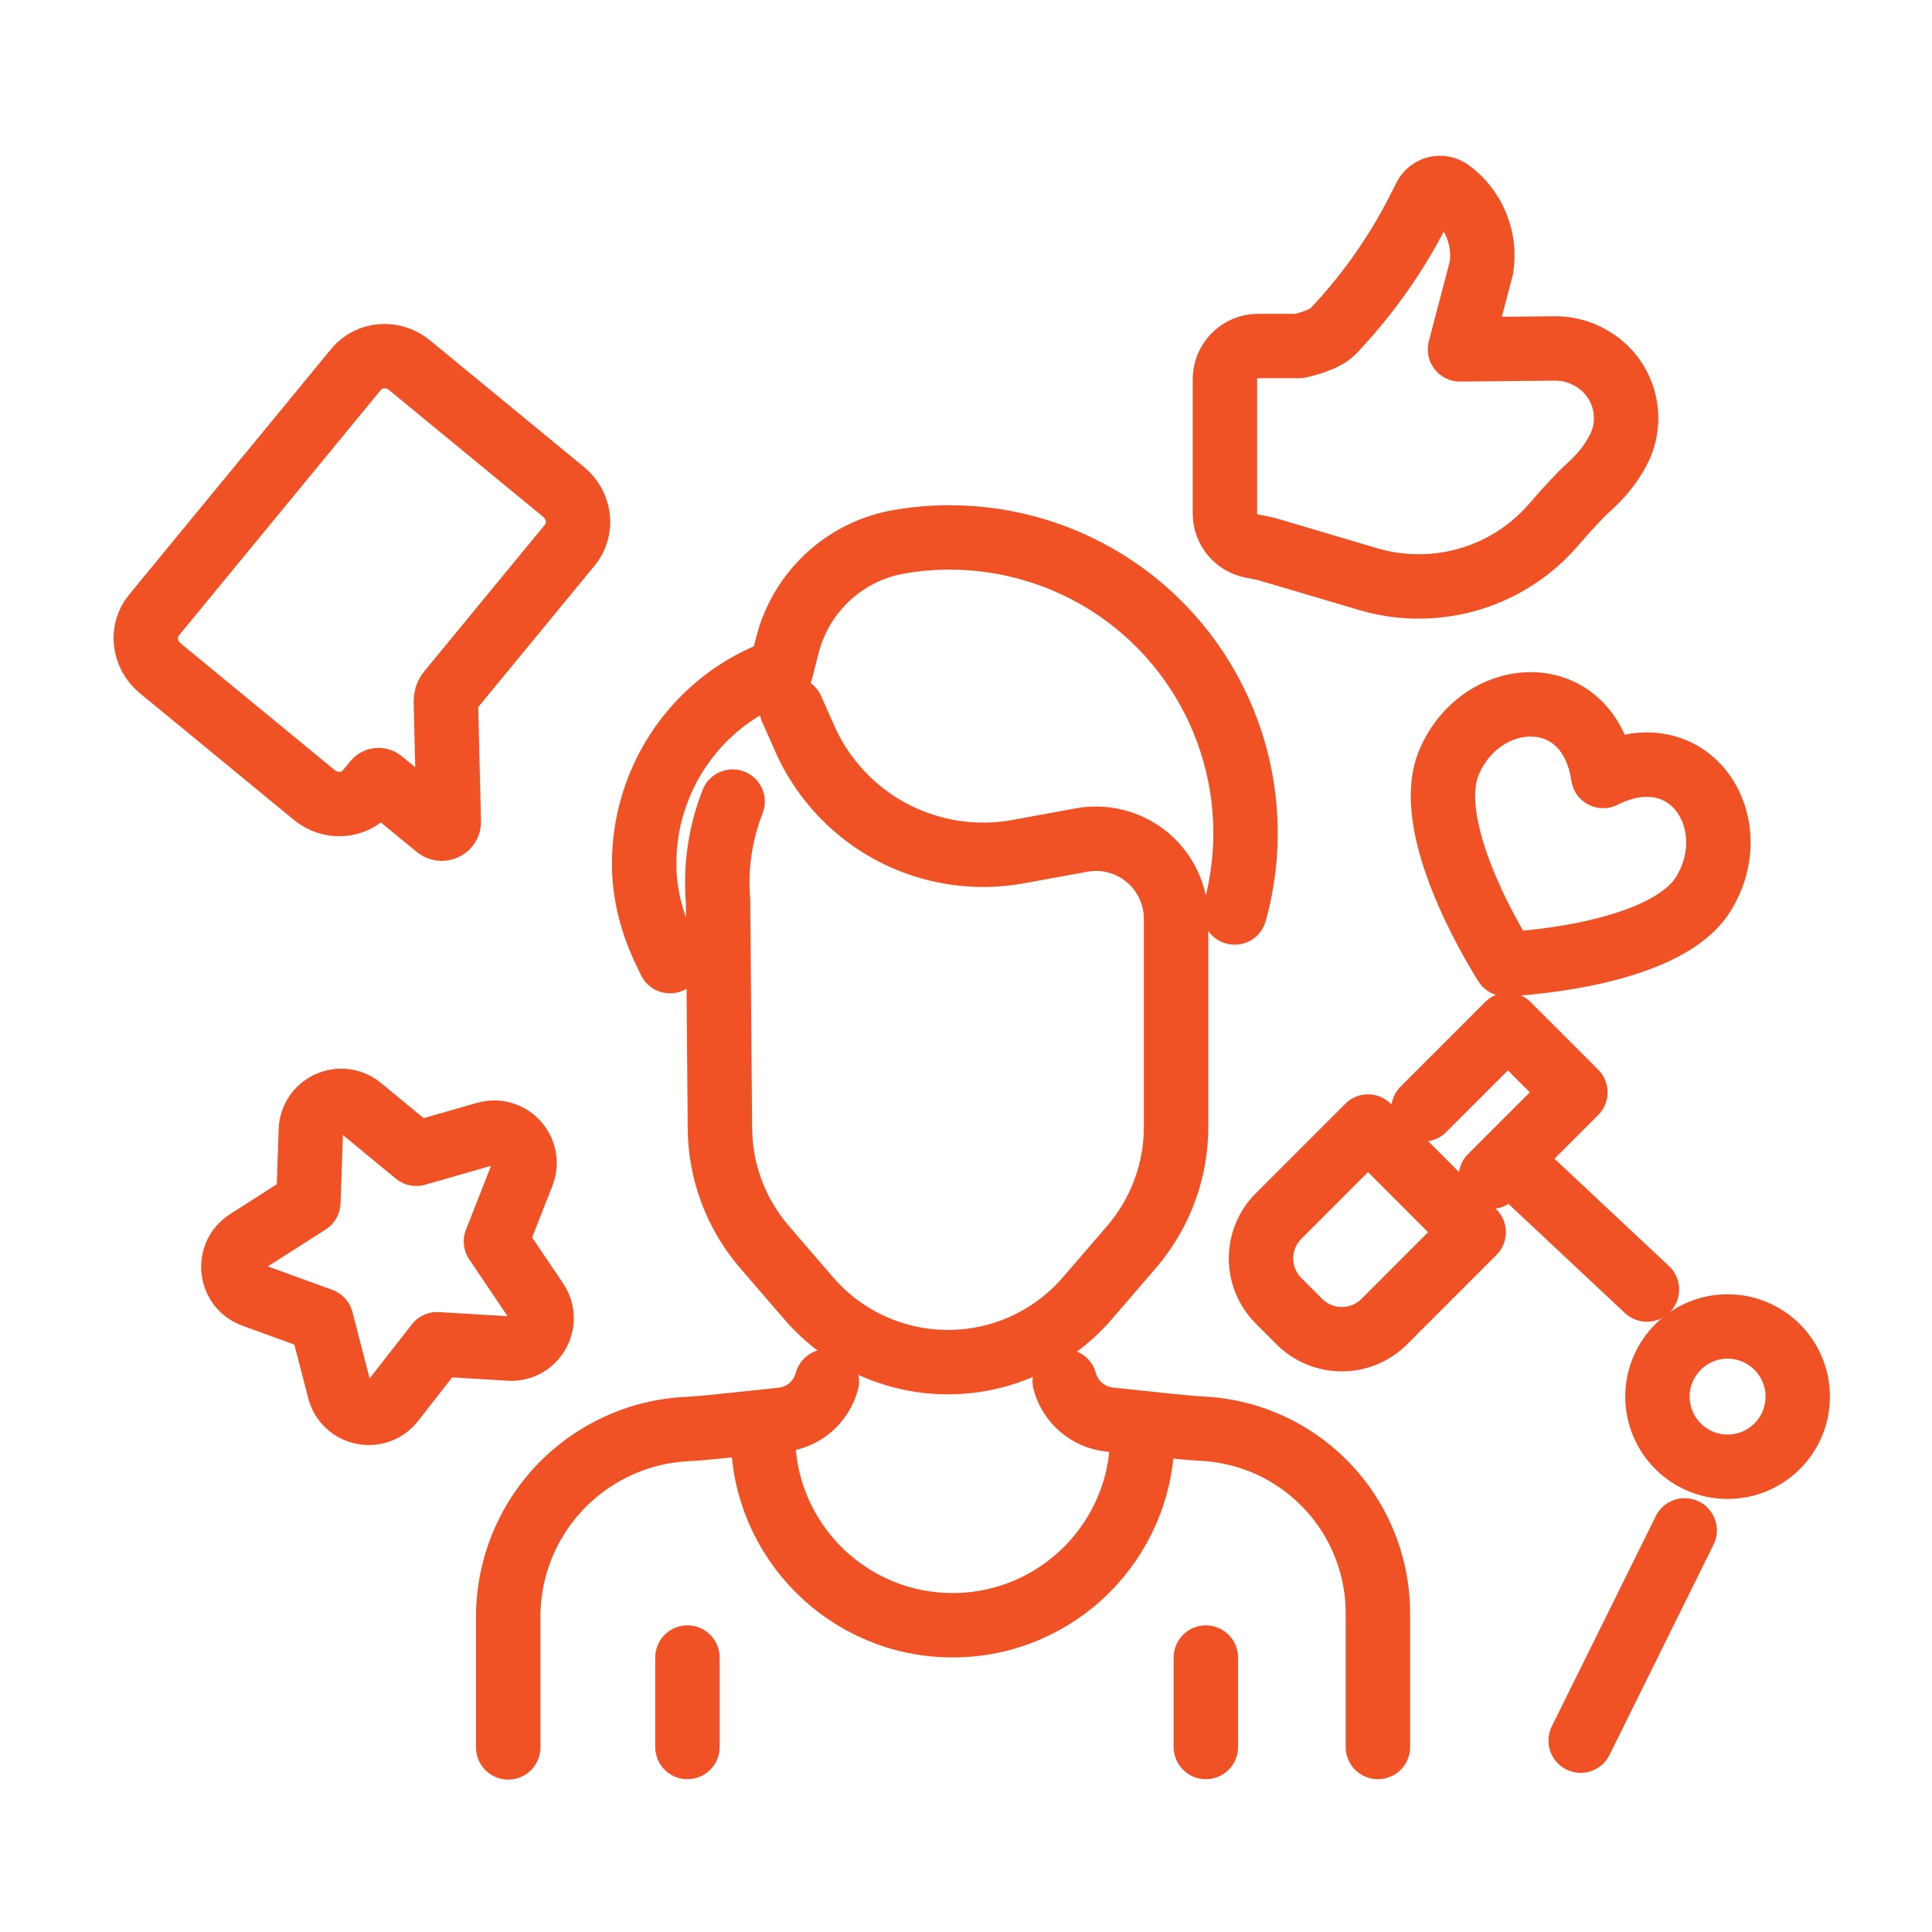 <?xml version="1.0" encoding="utf-8"?>
<!-- Generator: Adobe Illustrator 16.0.0, SVG Export Plug-In . SVG Version: 6.00 Build 0)  -->
<!DOCTYPE svg PUBLIC "-//W3C//DTD SVG 1.1//EN" "http://www.w3.org/Graphics/SVG/1.1/DTD/svg11.dtd">
<svg version="1.1" xmlns="http://www.w3.org/2000/svg" xmlns:xlink="http://www.w3.org/1999/xlink" x="0px" y="0px" width="60px"
	 height="60px" viewBox="0 0 60 60" enable-background="new 0 0 60 60" xml:space="preserve">
<g id="Calque_4" display="none">
	<circle display="inline" fill="#FFFAF7" cx="30" cy="27.5" r="54"/>
</g>
<g id="Calque_6" display="none">
	<g display="inline">
		<path fill="none" stroke="#F05125" stroke-width="2" stroke-linecap="round" stroke-linejoin="round" stroke-miterlimit="10" d="
			M49.301,45.386H10.114c-2.822,0-5.111-2.287-5.111-5.111v-27.26c0-2.823,2.289-5.111,5.111-5.111h39.187
			c2.821,0,5.108,2.289,5.108,5.111v27.26C54.409,43.099,52.122,45.386,49.301,45.386z"/>
		
			<line fill="none" stroke="#F05125" stroke-width="2" stroke-linecap="round" stroke-linejoin="round" stroke-miterlimit="10" x1="5.003" y1="13.867" x2="54.409" y2="13.867"/>
		
			<line fill="none" stroke="#F05125" stroke-width="2" stroke-linecap="round" stroke-linejoin="round" stroke-miterlimit="10" x1="5.003" y1="38.57" x2="54.409" y2="38.57"/>
		
			<line fill="none" stroke="#F05125" stroke-width="2" stroke-linecap="round" stroke-linejoin="round" stroke-miterlimit="10" x1="31.411" y1="41.979" x2="28.003" y2="41.979"/>
		
			<line fill="none" stroke="#F05125" stroke-width="2" stroke-linecap="round" stroke-linejoin="round" stroke-miterlimit="10" x1="9.263" y1="18.125" x2="14.374" y2="18.125"/>
		
			<line fill="none" stroke="#F05125" stroke-width="2" stroke-linecap="round" stroke-linejoin="round" stroke-miterlimit="10" x1="18.633" y1="18.125" x2="22.892" y2="18.125"/>
		
			<line fill="none" stroke="#F05125" stroke-width="2" stroke-linecap="round" stroke-linejoin="round" stroke-miterlimit="10" x1="28.003" y1="18.125" x2="32.264" y2="18.125"/>
		
			<line fill="none" stroke="#F05125" stroke-width="2" stroke-linecap="round" stroke-linejoin="round" stroke-miterlimit="10" x1="36.521" y1="18.125" x2="40.782" y2="18.125"/>
		
			<line fill="none" stroke="#F05125" stroke-width="2" stroke-linecap="round" stroke-linejoin="round" stroke-miterlimit="10" x1="45.04" y1="18.125" x2="49.301" y2="18.125"/>
		
			<line fill="none" stroke="#F05125" stroke-width="2" stroke-linecap="round" stroke-linejoin="round" stroke-miterlimit="10" x1="49.301" y1="24.089" x2="40.782" y2="24.089"/>
		
			<line fill="none" stroke="#F05125" stroke-width="2" stroke-linecap="round" stroke-linejoin="round" stroke-miterlimit="10" x1="49.282" y1="28.348" x2="40.763" y2="28.348"/>
		
			<line fill="none" stroke="#F05125" stroke-width="2" stroke-linecap="round" stroke-linejoin="round" stroke-miterlimit="10" x1="49.282" y1="31.756" x2="40.763" y2="31.756"/>
		<path fill="none" stroke="#F05125" stroke-width="2" stroke-linecap="round" stroke-linejoin="round" stroke-miterlimit="10" d="
			M9.263,35.163l5.688-6.954c1.022-1.249,2.933-1.249,3.956,0l5.688,6.954"/>
		<path fill="none" stroke="#F05125" stroke-width="2" stroke-linecap="round" stroke-linejoin="round" stroke-miterlimit="10" d="
			M25.448,31.756l3.304-3.305c0.999-0.998,2.617-0.998,3.615,0l3.303,3.305"/>
		
			<circle fill="none" stroke="#F05125" stroke-width="2" stroke-linecap="round" stroke-linejoin="round" stroke-miterlimit="10" cx="23.744" cy="24.089" r="2.556"/>
		
			<line fill="none" stroke="#F05125" stroke-width="2" stroke-linecap="round" stroke-linejoin="round" stroke-miterlimit="10" x1="23.744" y1="45.386" x2="21.188" y2="52.2"/>
		
			<line fill="none" stroke="#F05125" stroke-width="2" stroke-linecap="round" stroke-linejoin="round" stroke-miterlimit="10" x1="35.669" y1="45.386" x2="38.227" y2="52.2"/>
		
			<line fill="none" stroke="#F05125" stroke-width="2" stroke-linecap="round" stroke-linejoin="round" stroke-miterlimit="10" x1="11.817" y1="52.2" x2="29.707" y2="52.2"/>
		
			<line fill="none" stroke="#F05125" stroke-width="2" stroke-linecap="round" stroke-linejoin="round" stroke-miterlimit="10" x1="47.596" y1="52.2" x2="29.707" y2="52.2"/>
	</g>
</g>
<g id="Calque_1" display="none">
	<g display="inline">
		<g>
			<g>
				
					<path fill="none" stroke="#F05125" stroke-width="2" stroke-linecap="round" stroke-linejoin="round" stroke-miterlimit="10" d="
					M29.949,27.927l-0.021,0.041c-2.017,3.96-6.587,11.74-6.587,11.74l3.252,5.275"/>
				
					<path fill="none" stroke="#F05125" stroke-width="2" stroke-linecap="round" stroke-linejoin="round" stroke-miterlimit="10" d="
					M29.949,27.927l0.021,0.041c2.017,3.96,6.587,11.74,6.587,11.74l-3.252,5.275"/>
				
					<line fill="none" stroke="#F05125" stroke-width="2" stroke-linecap="round" stroke-linejoin="round" stroke-miterlimit="10" x1="29.949" y1="33.588" x2="29.949" y2="27.927"/>
				
					<circle fill="none" stroke="#F05125" stroke-width="2" stroke-linecap="round" stroke-linejoin="round" stroke-miterlimit="10" cx="29.949" cy="39.036" r="1.9"/>
				
					<path fill="none" stroke="#F05125" stroke-width="2" stroke-linecap="round" stroke-linejoin="round" stroke-miterlimit="10" d="
					M34.191,49.039h-8.483c-0.786,0-1.425-0.637-1.425-1.424v-1.22c0-0.787,0.639-1.425,1.425-1.425h8.483
					c0.786,0,1.425,0.638,1.425,1.425v1.22C35.616,48.402,34.978,49.039,34.191,49.039z"/>
			</g>
			
				<line fill="none" stroke="#F05125" stroke-width="2" stroke-linecap="round" stroke-linejoin="round" stroke-miterlimit="10" x1="40.672" y1="23.138" x2="34.708" y2="23.138"/>
			
				<line fill="none" stroke="#F05125" stroke-width="2" stroke-linecap="round" stroke-linejoin="round" stroke-miterlimit="10" x1="25.191" y1="23.138" x2="18.84" y2="23.138"/>
			<path fill="none" stroke="#F05125" stroke-width="2" stroke-linecap="round" stroke-linejoin="round" stroke-miterlimit="10" d="
				M31.467,25.536h-3.034c-0.486,0-0.879-0.394-0.879-0.879v-3.035c0-0.486,0.393-0.88,0.879-0.88h3.034
				c0.486,0,0.88,0.394,0.88,0.88v3.035C32.347,25.143,31.953,25.536,31.467,25.536z"/>
			
				<circle fill="none" stroke="#F05125" stroke-width="2" stroke-linecap="round" stroke-linejoin="round" stroke-miterlimit="10" cx="14.517" cy="23.138" r="1.792"/>
			
				<circle fill="none" stroke="#F05125" stroke-width="2" stroke-linecap="round" stroke-linejoin="round" stroke-miterlimit="10" cx="44.842" cy="23.138" r="1.792"/>
			<path fill="none" stroke="#F05125" stroke-width="2" stroke-linecap="round" stroke-linejoin="round" stroke-miterlimit="10" d="
				M36.902,25.336c2.049,1.442,3.631,3.503,4.473,5.912"/>
			<path fill="none" stroke="#F05125" stroke-width="2" stroke-linecap="round" stroke-linejoin="round" stroke-miterlimit="10" d="
				M18.453,31.463c0.783-2.391,2.293-4.454,4.268-5.927"/>
			<path fill="none" stroke="#F05125" stroke-width="2" stroke-linecap="round" stroke-linejoin="round" stroke-miterlimit="10" d="
				M19.35,37.059h-2.994c-0.18,0-0.326-0.146-0.326-0.326v-2.994c0-0.18,0.146-0.326,0.326-0.326h2.994
				c0.18,0,0.326,0.146,0.326,0.326v2.994C19.676,36.913,19.529,37.059,19.35,37.059z"/>
			<path fill="none" stroke="#F05125" stroke-width="2" stroke-linecap="round" stroke-linejoin="round" stroke-miterlimit="10" d="
				M43.46,37.059h-2.995c-0.18,0-0.326-0.146-0.326-0.326v-2.994c0-0.18,0.146-0.326,0.326-0.326h2.995
				c0.181,0,0.326,0.146,0.326,0.326v2.994C43.786,36.913,43.641,37.059,43.46,37.059z"/>
		</g>
		<g>
			<path fill="none" stroke="#F05125" stroke-width="2" stroke-linecap="round" stroke-linejoin="round" stroke-miterlimit="10" d="
				M53.978,53H5.381c-0.244,0-0.442-0.198-0.442-0.442V9.172c0-0.246,0.198-0.444,0.442-0.444h48.597
				c0.244,0,0.443,0.198,0.443,0.444v43.386C54.421,52.802,54.222,53,53.978,53z"/>
			
				<line fill="none" stroke="#F05125" stroke-width="2" stroke-linecap="round" stroke-linejoin="round" stroke-miterlimit="10" x1="5.22" y1="16.062" x2="54.215" y2="16.062"/>
		</g>
		<g>
			<g>
				<g>
					
						<line fill="none" stroke="#F05125" stroke-width="2" stroke-linecap="round" stroke-linejoin="round" stroke-miterlimit="10" x1="8.752" y1="12.584" x2="10.039" y2="12.584"/>
					
						<line fill="none" stroke="#F05125" stroke-width="2" stroke-linecap="round" stroke-linejoin="round" stroke-miterlimit="10" x1="12.543" y1="12.584" x2="16.301" y2="12.584"/>
					
						<line fill="none" stroke="#F05125" stroke-width="2" stroke-linecap="round" stroke-linejoin="round" stroke-miterlimit="10" x1="17.553" y1="12.584" x2="18.84" y2="12.584"/>
				</g>
			</g>
		</g>
	</g>
</g>
<g id="Calque_2" display="none">
	<g display="inline">
		<g>
			<g>
				
					<path fill="none" stroke="#F05125" stroke-width="2" stroke-linecap="round" stroke-linejoin="round" stroke-miterlimit="10" d="
					M49.925,39.275v4.139c0,0.613-0.497,1.111-1.11,1.111H13.561c-0.613,0-1.11-0.498-1.11-1.111v-5.032"/>
				
					<path fill="none" stroke="#F05125" stroke-width="2" stroke-linecap="round" stroke-linejoin="round" stroke-miterlimit="10" d="
					M37.593,20.105h11.222c0.613,0,1.11,0.497,1.11,1.11v1.552"/>
				
					<line fill="none" stroke="#F05125" stroke-width="2" stroke-linecap="round" stroke-linejoin="round" stroke-miterlimit="10" x1="20.441" y1="20.105" x2="22.979" y2="20.105"/>
				
					<line fill="none" stroke="#F05125" stroke-width="2" stroke-linecap="round" stroke-linejoin="round" stroke-miterlimit="10" x1="23.087" y1="52.096" x2="25.594" y2="44.521"/>
				
					<line fill="none" stroke="#F05125" stroke-width="2" stroke-linecap="round" stroke-linejoin="round" stroke-miterlimit="10" x1="36.781" y1="44.521" x2="39.289" y2="52.096"/>
				
					<line fill="none" stroke="#F05125" stroke-width="2" stroke-linecap="round" stroke-linejoin="round" stroke-miterlimit="10" x1="16.167" y1="52.415" x2="47.438" y2="52.415"/>
			</g>
		</g>
		<path fill="none" stroke="#F05125" stroke-width="2" stroke-linecap="round" stroke-linejoin="round" stroke-miterlimit="10" d="
			M34.373,29.485c0.621-3.448,4.479-3.143,5.585-0.346c1.006,2.542-2.26,7.262-2.26,7.262s-5.726-0.397-7.083-2.77
			C29.121,31.022,31.291,27.817,34.373,29.485z"/>
		<g>
			<path fill="none" stroke="#F05125" stroke-width="2" stroke-linecap="round" stroke-linejoin="round" stroke-miterlimit="10" d="
				M32.969,16.601c0.144,0.087,0.277,0.184,0.402,0.289c1.134,0.952,1.303,2.636,0.416,3.821l-0.359,0.48
				c-0.182,0.241-0.321,0.509-0.417,0.794l0,0c-0.184,0.549-0.194,1.141-0.029,1.695l0.122,0.41c0.034,0.115,0.018,0.24-0.045,0.342
				l0,0c-0.121,0.201-0.385,0.265-0.586,0.143l-3.179-1.934l-3.179-1.934c-0.201-0.122-0.265-0.384-0.143-0.584l0,0
				c0.063-0.103,0.167-0.174,0.284-0.197l0.419-0.081c0.568-0.109,1.088-0.39,1.492-0.805l0,0c0.209-0.216,0.382-0.464,0.514-0.735
				l0.261-0.54c0.644-1.333,2.218-1.958,3.585-1.389C32.677,16.438,32.824,16.513,32.969,16.601z"/>
			
				<line fill="none" stroke="#F05125" stroke-width="2" stroke-linecap="round" stroke-linejoin="round" stroke-miterlimit="10" x1="32.969" y1="16.601" x2="33.77" y2="15.479"/>
		</g>
		<path fill="none" stroke="#F05125" stroke-width="2" stroke-linecap="round" stroke-linejoin="round" stroke-miterlimit="10" d="
			M4,26.405c-0.001,0.542,0.419,0.983,0.939,0.984l4.829,0.013c0.089,0,0.175,0.033,0.243,0.092l2.304,2.003
			c0.117,0.102,0.295,0.015,0.296-0.145l0.004-1.833c0-0.062,0.048-0.111,0.107-0.111l0.307,0.001
			c0.521,0.001,0.943-0.437,0.944-0.979l0.014-5.069c0.001-0.542-0.419-0.983-0.94-0.984l-8.089-0.021
			c-0.521-0.001-0.944,0.437-0.946,0.979L4,26.405z"/>
		<path fill="none" stroke="#F05125" stroke-width="2" stroke-linecap="round" stroke-linejoin="round" stroke-miterlimit="10" d="
			M51.859,11.661l-0.716,1.691l0.986,1.549c0.345,0.539-0.079,1.239-0.717,1.184l-1.829-0.159l-1.168,1.418
			c-0.407,0.494-1.202,0.307-1.348-0.317l-0.414-1.789l-1.71-0.672c-0.595-0.234-0.663-1.049-0.115-1.379l1.574-0.948l0.111-1.833
			c0.039-0.638,0.793-0.955,1.275-0.536l1.388,1.203l1.777-0.46C51.574,10.453,52.108,11.072,51.859,11.661z"/>
		
			<circle fill="none" stroke="#F05125" stroke-width="2" stroke-linecap="round" stroke-linejoin="round" stroke-miterlimit="10" cx="50.605" cy="30.864" r="5.374"/>
		<g>
			<g>
				
					<line fill="none" stroke="#F05125" stroke-width="2" stroke-linecap="round" stroke-linejoin="round" stroke-miterlimit="10" x1="52.285" y1="28.846" x2="52.285" y2="29.505"/>
				
					<line fill="none" stroke="#F05125" stroke-width="2" stroke-linecap="round" stroke-linejoin="round" stroke-miterlimit="10" x1="48.924" y1="28.846" x2="48.924" y2="29.505"/>
			</g>
		</g>
		<path fill="none" stroke="#F05125" stroke-width="2" stroke-linecap="round" stroke-linejoin="round" stroke-miterlimit="10" d="
			M47.918,31.577c0.332,1.171,1.411,2.027,2.687,2.027c1.276,0,2.354-0.856,2.687-2.027"/>
		<g>
			<path fill="none" stroke="#F05125" stroke-width="2" stroke-linecap="round" stroke-linejoin="round" stroke-miterlimit="10" d="
				M7.109,17.348c0-1.122,0.91-2.032,2.032-2.032h7.294c1.123,0,2.033,0.91,2.033,2.032v17.669c0,1.122-0.91,2.032-2.033,2.032
				H9.142c-1.122,0-2.032-0.91-2.032-2.032v-3.649"/>
		</g>
	</g>
</g>
<g id="Calque_3" display="none">
	<g display="inline">
		<g>
			<g>
				<g>
					<g>
						
							<path fill="none" stroke="#F05125" stroke-width="2" stroke-linecap="round" stroke-linejoin="round" stroke-miterlimit="10" d="
							M52.372,41.974H7.534c-0.767,0-1.39-0.622-1.39-1.39V12.333c0-0.767,0.623-1.39,1.39-1.39h44.838
							c0.768,0,1.39,0.623,1.39,1.39v28.251C53.762,41.352,53.14,41.974,52.372,41.974z"/>
						
							<line fill="none" stroke="#F05125" stroke-width="2" stroke-linecap="round" stroke-linejoin="round" stroke-miterlimit="10" x1="19.659" y1="51.595" x2="22.846" y2="41.968"/>
						
							<line fill="none" stroke="#F05125" stroke-width="2" stroke-linecap="round" stroke-linejoin="round" stroke-miterlimit="10" x1="37.06" y1="41.968" x2="40.247" y2="51.595"/>
						
							<line fill="none" stroke="#F05125" stroke-width="2" stroke-linecap="round" stroke-linejoin="round" stroke-miterlimit="10" x1="10.867" y1="52" x2="50.604" y2="52"/>
					</g>
				</g>
			</g>
		</g>
		
			<line fill="none" stroke="#F05125" stroke-width="2" stroke-linecap="round" stroke-linejoin="round" stroke-miterlimit="10" x1="50.604" y1="17.66" x2="38.748" y2="17.66"/>
		
			<line fill="none" stroke="#F05125" stroke-width="2" stroke-linecap="round" stroke-linejoin="round" stroke-miterlimit="10" x1="50.604" y1="24.22" x2="42.38" y2="24.22"/>
		
			<line fill="none" stroke="#F05125" stroke-width="2" stroke-linecap="round" stroke-linejoin="round" stroke-miterlimit="10" x1="50.604" y1="30.781" x2="38.748" y2="30.781"/>
		<g>
			
				<circle fill="none" stroke="#F05125" stroke-width="2" stroke-linecap="round" stroke-linejoin="round" stroke-miterlimit="10" cx="30.375" cy="24.722" r="6.527"/>
			<path fill="none" stroke="#F05125" stroke-width="2" stroke-linecap="round" stroke-linejoin="round" stroke-miterlimit="10" d="
				M33.758,24.354l-4.592-3.386c-0.301-0.223-0.725-0.008-0.725,0.365v6.774c0,0.373,0.424,0.588,0.725,0.366l4.592-3.387
				C34.005,24.905,34.005,24.537,33.758,24.354l-4.592-3.386c-0.301-0.223-0.725-0.008-0.725,0.365v6.774
				c0,0.373,0.424,0.588,0.725,0.366l4.592-3.387C34.005,24.905,34.005,24.537,33.758,24.354z"/>
		</g>
		
			<line fill="none" stroke="#F05125" stroke-width="2" stroke-linecap="round" stroke-linejoin="round" stroke-miterlimit="10" x1="25.783" y1="33.065" x2="25.783" y2="34.474"/>
		<path fill="none" stroke="#F05125" stroke-width="2" stroke-linecap="round" stroke-linejoin="round" stroke-miterlimit="10" d="
			M8.9,34.474v-7.284c0-1.638,1.328-2.966,2.964-2.966h0.042c0.689,0,1.351,0.248,1.889,0.68c0.915,0.734,2.167,1.188,3.547,1.188
			c0.811,0,1.578-0.157,2.259-0.436"/>
		
			<line fill="none" stroke="#F05125" stroke-width="2" stroke-linecap="round" stroke-linejoin="round" stroke-miterlimit="10" x1="12.94" y1="31.659" x2="12.94" y2="34.474"/>
		
			<line fill="none" stroke="#F05125" stroke-width="2" stroke-linecap="round" stroke-linejoin="round" stroke-miterlimit="10" x1="22.125" y1="31.659" x2="22.125" y2="34.474"/>
		
			<circle fill="none" stroke="#F05125" stroke-width="2" stroke-linecap="round" stroke-linejoin="round" stroke-miterlimit="10" cx="17.341" cy="18.793" r="4.302"/>
		
			<line fill="none" stroke="#F05125" stroke-width="2" stroke-linecap="round" stroke-linejoin="round" stroke-miterlimit="10" x1="6.144" y1="36.702" x2="53.762" y2="36.702"/>
	</g>
</g>
<g id="Calque_7">
	<g>
		<g>
			<path fill="none" stroke="#F05125" stroke-width="2" stroke-linecap="round" stroke-linejoin="round" stroke-miterlimit="10" d="
				M17.502,15.276c0.512,0.421,0.599,1.16,0.195,1.651l-3.749,4.557c-0.069,0.083-0.104,0.191-0.102,0.301l0.092,3.729
				c0.004,0.191-0.215,0.29-0.366,0.167l-1.73-1.424c-0.058-0.046-0.141-0.041-0.187,0.016l-0.238,0.289
				c-0.404,0.491-1.146,0.547-1.658,0.126l-4.783-3.935c-0.512-0.421-0.599-1.16-0.195-1.65l6.28-7.635
				c0.405-0.49,1.147-0.546,1.658-0.126L17.502,15.276z"/>
			<g>
				
					<path fill="none" stroke="#F05125" stroke-width="2" stroke-linecap="round" stroke-linejoin="round" stroke-miterlimit="10" d="
					M20.807,29.848l-0.155-0.323c-0.385-0.801-0.623-1.668-0.646-2.556c-0.001-0.055-0.001-0.107-0.001-0.162
					c0-2.62,1.634-5.074,4.25-5.994l0.202-0.79c0.213-0.826,0.657-1.552,1.258-2.107c0.601-0.557,1.359-0.944,2.2-1.09
					c0.524-0.092,1.053-0.136,1.579-0.136c1.83,0,3.629,0.545,5.162,1.584c3.263,2.216,4.746,6.265,3.688,10.064"/>
				
					<path fill="none" stroke="#F05125" stroke-width="2" stroke-linecap="round" stroke-linejoin="round" stroke-miterlimit="10" d="
					M24.586,22.021l0.409,0.921c0.322,0.728,0.78,1.375,1.342,1.915c0.563,0.54,1.229,0.973,1.969,1.264
					c1.053,0.418,2.202,0.53,3.316,0.327l1.966-0.36c0.149-0.027,0.301-0.041,0.449-0.041c0.867,0,1.687,0.454,2.14,1.22
					c0.227,0.383,0.347,0.822,0.347,1.267v0.171v6.294c0,1.368-0.492,2.691-1.385,3.728l-1.37,1.591
					c-1.086,1.259-2.666,1.984-4.328,1.984l0,0l0,0c-1.663,0-3.243-0.724-4.328-1.984l-1.371-1.591
					c-0.894-1.036-1.385-2.359-1.385-3.728L22.3,27.986c-0.089-1.06,0.069-2.118,0.452-3.092"/>
				
					<path fill="none" stroke="#F05125" stroke-width="2" stroke-linecap="round" stroke-linejoin="round" stroke-miterlimit="10" d="
					M15.783,54.267v-4.053c0-1.879,0.904-3.644,2.431-4.742c0.497-0.357,1.044-0.632,1.62-0.819c0.488-0.156,0.997-0.25,1.514-0.274
					c0.325-0.016,0.753-0.058,1.076-0.092l1.86-0.196c0.679-0.071,1.226-0.557,1.394-1.193"/>
				
					<path fill="none" stroke="#F05125" stroke-width="2" stroke-linecap="round" stroke-linejoin="round" stroke-miterlimit="10" d="
					M42.792,54.255v-4.153c0-0.909-0.217-1.792-0.614-2.582c-0.398-0.792-0.981-1.491-1.712-2.032
					c-0.915-0.679-2.01-1.066-3.145-1.121c-0.33-0.017-0.739-0.057-1.067-0.092l-1.795-0.189c-0.679-0.071-1.222-0.557-1.393-1.188"
					/>
				<g>
					
						<line fill="none" stroke="#F05125" stroke-width="2" stroke-linecap="round" stroke-linejoin="round" stroke-miterlimit="10" x1="37.449" y1="51.477" x2="37.449" y2="54.255"/>
					
						<line fill="none" stroke="#F05125" stroke-width="2" stroke-linecap="round" stroke-linejoin="round" stroke-miterlimit="10" x1="21.349" y1="51.477" x2="21.349" y2="54.255"/>
				</g>
				
					<path fill="none" stroke="#F05125" stroke-width="2" stroke-linecap="round" stroke-linejoin="round" stroke-miterlimit="10" d="
					M35.475,44.582c0,3.254-2.637,5.891-5.89,5.891c-3.252,0-5.889-2.637-5.889-5.891"/>
			</g>
			<path fill="none" stroke="#F05125" stroke-width="2" stroke-linecap="round" stroke-linejoin="round" stroke-miterlimit="10" d="
				M49.789,24.099c2.684-1.351,4.464,1.453,3.116,3.654c-1.226,1.998-6.145,2.191-6.145,2.191s-2.68-4.131-1.753-6.284
				C46.028,21.29,49.345,21.126,49.789,24.099z"/>
			<path fill="none" stroke="#F05125" stroke-width="2" stroke-linecap="round" stroke-linejoin="round" stroke-miterlimit="10" d="
				M16.224,36.464l-0.822,2.089l1.255,1.859c0.437,0.649-0.059,1.517-0.839,1.469l-2.24-0.135l-1.382,1.769
				c-0.481,0.614-1.46,0.412-1.656-0.345l-0.563-2.173L7.868,40.23c-0.734-0.268-0.843-1.261-0.184-1.682l1.892-1.208L9.654,35.1
				c0.027-0.782,0.938-1.192,1.542-0.695l1.732,1.426l2.157-0.618C15.838,34.997,16.51,35.736,16.224,36.464z"/>
			<g>
				
					<line fill="none" stroke="#F05125" stroke-width="2" stroke-linecap="round" stroke-linejoin="round" stroke-miterlimit="10" x1="51.147" y1="40.048" x2="46.928" y2="36.093"/>
				
					<line fill="none" stroke="#F05125" stroke-width="2" stroke-linecap="round" stroke-linejoin="round" stroke-miterlimit="10" x1="52.319" y1="47.527" x2="49.089" y2="54.057"/>
				
					<circle fill="none" stroke="#F05125" stroke-width="2" stroke-linecap="round" stroke-linejoin="round" stroke-miterlimit="10" cx="53.652" cy="43.373" r="2.178"/>
				
					<polyline fill="none" stroke="#F05125" stroke-width="2" stroke-linecap="round" stroke-linejoin="round" stroke-miterlimit="10" points="
					44.204,34.452 46.828,31.827 48.924,33.924 46.299,36.547 				"/>
				
					<path fill="none" stroke="#F05125" stroke-width="2" stroke-linecap="round" stroke-linejoin="round" stroke-miterlimit="10" d="
					M40.354,41.045l-0.646-0.647c-0.728-0.728-0.728-1.906,0-2.634l2.777-2.778l3.281,3.281l-2.777,2.778
					C42.261,41.771,41.081,41.771,40.354,41.045z"/>
			</g>
		</g>
		<g>
			<path fill="none" stroke="#F05125" stroke-width="2" stroke-linecap="round" stroke-linejoin="round" stroke-miterlimit="10" d="
				M48.236,16.309c0.431-0.497,0.834-0.938,1.118-1.192c0.343-0.307,0.641-0.663,0.862-1.066l0.018-0.032
				c0.572-1.039,0.192-2.34-0.845-2.91l-0.035-0.02c-0.327-0.179-0.694-0.271-1.067-0.268l-2.946,0.029l0.665-2.533
				c0.142-0.915-0.236-1.831-0.979-2.379l0,0c-0.256-0.189-0.622-0.102-0.765,0.182l-0.192,0.38
				c-0.688,1.361-1.569,2.618-2.614,3.729l-0.059,0.063c-0.272,0.29-1.048,0.453-1.048,0.453h-1.275
				c-0.571,0-1.033,0.463-1.033,1.032v4.168c0,0.504,0.36,0.923,0.836,1.013c0.185,0.036,0.371,0.066,0.552,0.121l3.055,0.905
				C44.563,18.6,46.817,17.949,48.236,16.309z"/>
		</g>
	</g>
</g>
<g id="Calque_5" display="none">
	<g display="inline">
		<path fill="none" stroke="#F05125" stroke-width="2" stroke-linecap="round" stroke-linejoin="round" stroke-miterlimit="10" d="
			M31.79,8.419h20.955c1.247,0,2.255,1.01,2.255,2.257v29.131c0,1.247-1.008,2.257-2.255,2.257H7.513
			c-1.247,0-2.257-1.01-2.257-2.257V10.676c0-1.247,1.01-2.257,2.257-2.257h5.278H31.79z"/>
		
			<line fill="none" stroke="#F05125" stroke-width="2" stroke-linecap="round" stroke-linejoin="round" stroke-miterlimit="10" x1="35.37" y1="44.74" x2="38.03" y2="49.53"/>
		
			<line fill="none" stroke="#F05125" stroke-width="2" stroke-linecap="round" stroke-linejoin="round" stroke-miterlimit="10" x1="22.227" y1="49.53" x2="24.887" y2="44.74"/>
		<path fill="none" stroke="#F05125" stroke-width="2" stroke-linecap="round" stroke-linejoin="round" stroke-miterlimit="10" d="
			M43.767,54.128H16.49v-0.949c0-2.012,1.63-3.642,3.641-3.642h19.994c2.012,0,3.642,1.63,3.642,3.642V54.128z"/>
		<g>
			
				<circle fill="none" stroke="#F05125" stroke-width="2" stroke-linecap="round" stroke-linejoin="round" stroke-miterlimit="10" cx="46.578" cy="20.054" r="5.618"/>
			
				<polyline fill="none" stroke="#F05125" stroke-width="2" stroke-linecap="round" stroke-linejoin="round" stroke-miterlimit="10" points="
				46.578,14.436 46.578,20.054 40.974,20.054 			"/>
		</g>
		<g>
			
				<polyline fill="none" stroke="#F05125" stroke-width="2" stroke-linecap="round" stroke-linejoin="round" stroke-miterlimit="10" points="
				9.318,13.511 9.318,35.521 38.51,35.521 			"/>
			
				<polyline fill="none" stroke="#F05125" stroke-width="2" stroke-linecap="round" stroke-linejoin="round" stroke-miterlimit="10" points="
				7.502,14.466 9.318,13.078 11.136,14.466 			"/>
			
				<polyline fill="none" stroke="#F05125" stroke-width="2" stroke-linecap="round" stroke-linejoin="round" stroke-miterlimit="10" points="
				37.498,33.703 38.888,35.521 37.498,37.338 			"/>
			
				<line fill="none" stroke="#F05125" stroke-width="2" stroke-linecap="round" stroke-linejoin="round" stroke-miterlimit="10" x1="13.098" y1="35.521" x2="13.098" y2="31.387"/>
			
				<line fill="none" stroke="#F05125" stroke-width="2" stroke-linecap="round" stroke-linejoin="round" stroke-miterlimit="10" x1="18.053" y1="35.521" x2="18.053" y2="26.569"/>
			
				<line fill="none" stroke="#F05125" stroke-width="2" stroke-linecap="round" stroke-linejoin="round" stroke-miterlimit="10" x1="23.008" y1="35.521" x2="23.008" y2="29.963"/>
			
				<line fill="none" stroke="#F05125" stroke-width="2" stroke-linecap="round" stroke-linejoin="round" stroke-miterlimit="10" x1="27.961" y1="35.521" x2="27.961" y2="27.281"/>
			
				<line fill="none" stroke="#F05125" stroke-width="2" stroke-linecap="round" stroke-linejoin="round" stroke-miterlimit="10" x1="32.916" y1="35.521" x2="32.916" y2="24.726"/>
			
				<circle fill="none" stroke="#F05125" stroke-width="2" stroke-linecap="round" stroke-linejoin="round" stroke-miterlimit="10" cx="12.898" cy="27.4" r="1.701"/>
			
				<circle fill="none" stroke="#F05125" stroke-width="2" stroke-linecap="round" stroke-linejoin="round" stroke-miterlimit="10" cx="23.007" cy="26.295" r="1.922"/>
			
				<circle fill="none" stroke="#F05125" stroke-width="2" stroke-linecap="round" stroke-linejoin="round" stroke-miterlimit="10" cx="32.916" cy="18.159" r="1.922"/>
			
				<circle fill="none" stroke="#F05125" stroke-width="2" stroke-linecap="round" stroke-linejoin="round" stroke-miterlimit="10" cx="18.053" cy="18.817" r="1.922"/>
			
				<line fill="none" stroke="#F05125" stroke-width="2" stroke-linecap="round" stroke-linejoin="round" stroke-miterlimit="10" x1="16.055" y1="22.195" x2="14.981" y2="24.374"/>
			
				<line fill="none" stroke="#F05125" stroke-width="2" stroke-linecap="round" stroke-linejoin="round" stroke-miterlimit="10" x1="20.887" y1="22.893" x2="20.307" y2="21.892"/>
			
				<line fill="none" stroke="#F05125" stroke-width="2" stroke-linecap="round" stroke-linejoin="round" stroke-miterlimit="10" x1="29.679" y1="20.672" x2="26.445" y2="23.718"/>
		</g>
		<g>
			
				<line fill="none" stroke="#F05125" stroke-width="2" stroke-linecap="round" stroke-linejoin="round" stroke-miterlimit="10" x1="43.727" y1="29.676" x2="49.905" y2="29.676"/>
			
				<line fill="none" stroke="#F05125" stroke-width="2" stroke-linecap="round" stroke-linejoin="round" stroke-miterlimit="10" x1="43.727" y1="34.894" x2="49.905" y2="34.894"/>
		</g>
	</g>
</g>
</svg>
